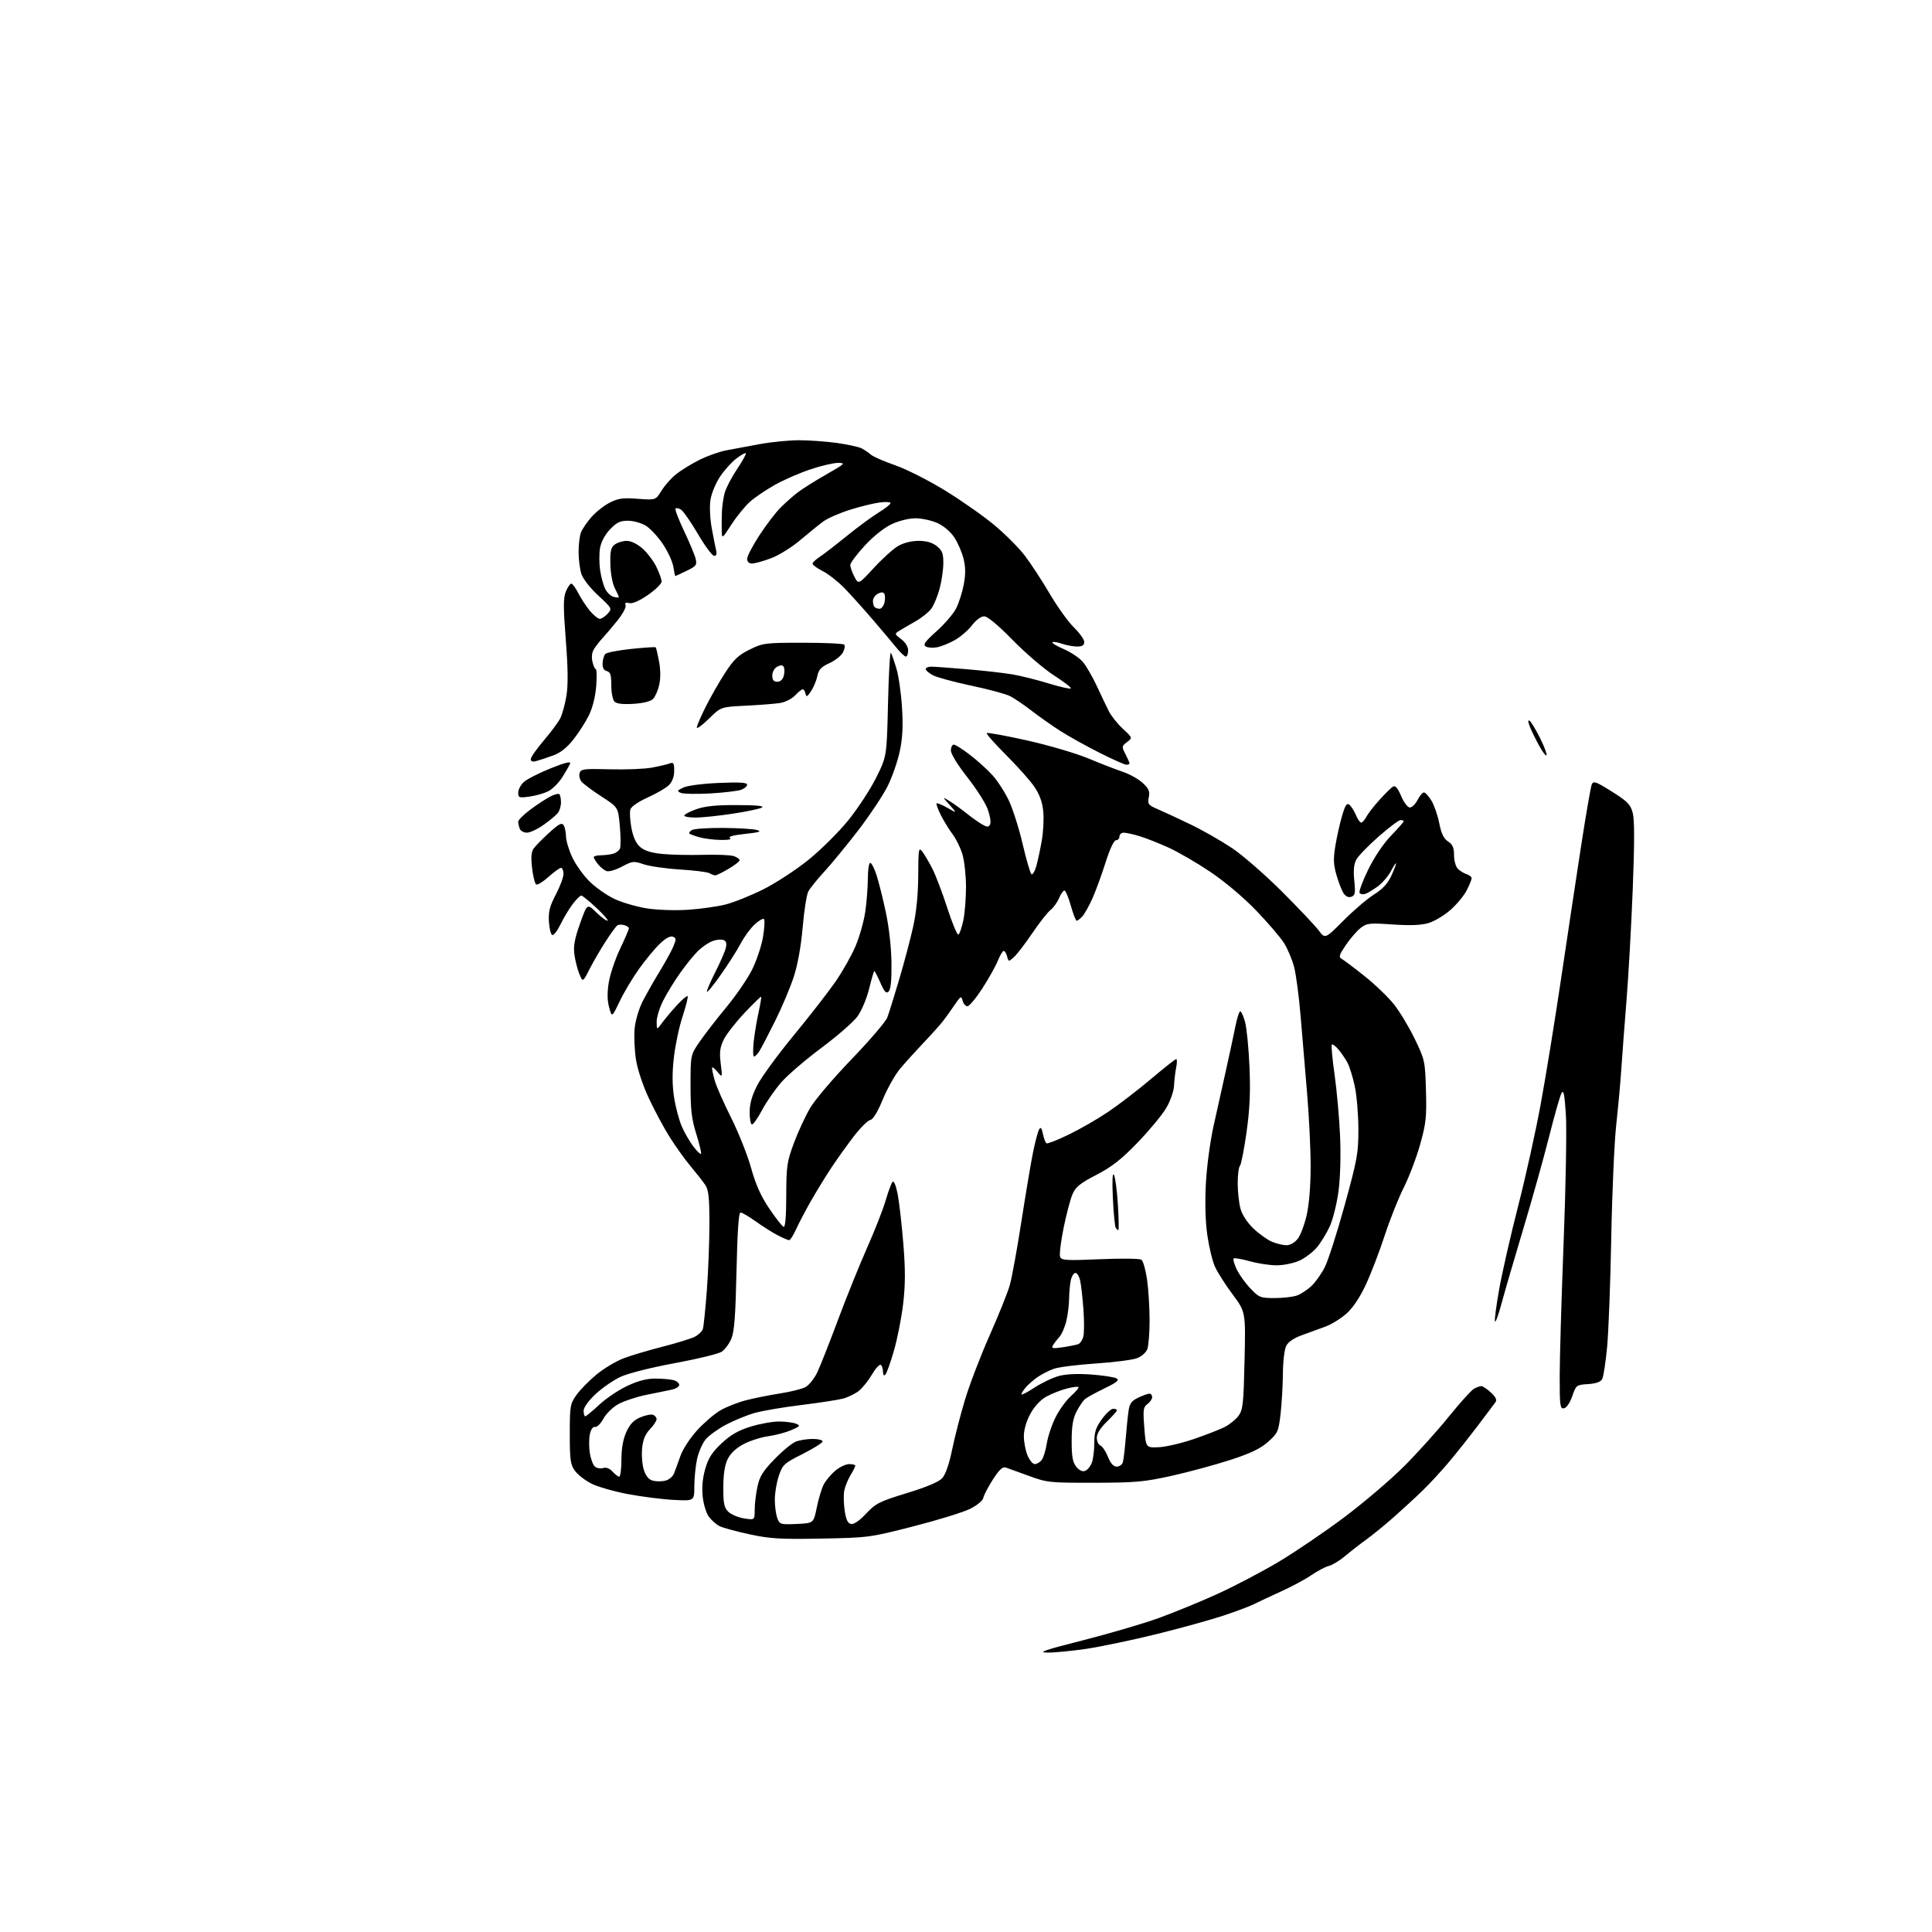 <?xml version="1.0" encoding="UTF-8" standalone="no"?>
<svg 
  version="1.1" 
  xmlns="http://www.w3.org/2000/svg" 
  xmlns:xlink="http://www.w3.org/1999/xlink" 
  xmlns:svg="http://www.w3.org/2000/svg"
  xmlns:rdf="http://www.w3.org/1999/02/22-rdf-syntax-ns#"
  xmlns:cc="http://creativecommons.org/ns#"
  xmlns:dc="http://purl.org/dc/elements/1.1/"
  viewBox="0 0 768 768"
  width="768"
  height="768"
>
<style>svg {background-color: white; }</style>"
<path stroke="none" fill="black" fill-rule="evenodd" d="M416.37,656.93C412.37,656.88 414.88,656.01 430.50,652.04C440.95,649.38 454.45,645.43 460.50,643.24C466.55,641.06 477.08,636.74 483.90,633.64C490.72,630.54 501.74,624.75 508.40,620.78C515.05,616.80 526.76,608.85 534.40,603.11C542.05,597.36 552.64,588.35 557.93,583.08C563.22,577.81 571.27,568.89 575.81,563.27C580.36,557.64 584.93,552.57 585.97,552.02C587.01,551.46 588.32,551.00 588.88,551.00C589.44,551.00 591.14,552.15 592.66,553.56C594.62,555.37 595.14,556.49 594.46,557.42C593.93,558.14 590.82,562.28 587.54,566.62C584.26,570.95 579.13,577.42 576.13,581.00C573.13,584.58 568.36,589.75 565.53,592.50C562.70,595.25 557.46,600.07 553.89,603.22C550.32,606.36 545.39,610.37 542.95,612.13C540.50,613.89 536.78,616.79 534.67,618.57C532.57,620.36 529.69,622.11 528.27,622.47C526.85,622.82 523.72,624.47 521.31,626.13C518.90,627.79 513.45,630.72 509.21,632.64C504.97,634.57 500.15,636.82 498.50,637.66C496.85,638.50 491.45,640.53 486.50,642.18C481.55,643.83 469.62,647.14 460.00,649.52C450.38,651.91 437.72,654.56 431.87,655.43C426.03,656.29 419.05,656.97 416.37,656.93zM326.50,611.61C310.19,611.92 306.16,611.68 298.00,609.92C292.78,608.80 287.42,607.34 286.09,606.69C284.77,606.03 282.83,604.35 281.79,602.94C280.74,601.53 279.64,597.91 279.33,594.87C278.95,591.21 279.30,587.49 280.36,583.83C281.60,579.57 283.09,577.26 286.86,573.73C290.49,570.34 293.48,568.62 298.48,567.08C302.18,565.94 307.30,565.03 309.86,565.07C312.41,565.11 315.40,565.51 316.50,565.97C318.27,566.70 318.04,566.99 314.50,568.52C312.30,569.46 308.17,570.55 305.32,570.94C302.47,571.33 298.08,572.74 295.57,574.07C292.61,575.64 290.38,577.74 289.27,580.00C288.11,582.37 287.54,585.99 287.53,591.22C287.50,597.63 287.84,599.28 289.50,600.93C290.60,602.02 293.41,603.21 295.75,603.58C300.00,604.26 300.00,604.26 300.00,600.18C300.00,597.93 300.49,593.80 301.09,591.00C301.98,586.85 303.27,584.79 307.94,579.98C311.10,576.73 314.91,573.60 316.41,573.03C317.91,572.47 320.90,572.00 323.07,572.00C325.23,572.00 327.00,572.44 327.00,572.99C327.00,573.53 323.45,575.76 319.11,577.95C311.69,581.68 311.12,582.19 309.61,586.63C308.72,589.23 308.00,593.50 308.00,596.11C308.00,598.73 308.45,602.04 308.99,603.48C309.94,605.98 310.26,606.08 316.70,605.80C323.42,605.50 323.42,605.50 324.68,599.26C325.37,595.83 326.61,591.73 327.43,590.13C328.25,588.54 330.33,586.06 332.04,584.62C333.75,583.18 336.24,582.00 337.58,582.00C338.91,582.00 340.00,582.28 340.00,582.63C340.00,582.98 339.15,584.67 338.11,586.38C337.07,588.10 335.95,590.85 335.62,592.50C335.29,594.15 335.36,597.74 335.77,600.49C336.32,604.12 337.01,605.57 338.31,605.82C339.42,606.04 341.69,604.47 344.30,601.68C348.12,597.60 349.58,596.87 360.50,593.53C368.33,591.13 373.22,589.07 374.56,587.59C375.85,586.18 377.30,582.01 378.45,576.42C379.45,571.51 381.76,562.55 383.57,556.50C385.39,550.45 389.80,538.92 393.37,530.89C396.94,522.85 400.55,513.85 401.40,510.89C402.24,507.92 404.33,496.50 406.03,485.50C407.74,474.50 409.82,462.12 410.66,458.00C411.50,453.88 412.57,449.82 413.05,449.00C413.70,447.86 414.07,448.29 414.58,450.77C414.95,452.57 415.59,454.24 415.99,454.49C416.39,454.74 420.37,453.18 424.83,451.02C429.29,448.86 436.39,444.78 440.60,441.93C444.81,439.09 452.45,433.22 457.58,428.88C462.70,424.55 467.20,421.00 467.56,421.00C467.93,421.00 467.93,422.46 467.57,424.25C467.20,426.04 466.81,429.30 466.70,431.50C466.59,433.81 465.27,437.59 463.59,440.45C461.99,443.17 456.90,449.33 452.27,454.13C445.77,460.87 442.04,463.80 435.84,467.02C429.21,470.47 427.55,471.83 426.28,474.85C425.43,476.86 423.85,482.89 422.77,488.26C421.68,493.62 421.07,498.73 421.40,499.61C421.94,501.02 423.83,501.13 437.26,500.56C445.64,500.20 453.05,500.28 453.72,500.75C454.40,501.21 455.40,504.72 455.96,508.54C456.51,512.37 456.97,519.63 456.98,524.68C456.99,529.74 456.58,534.97 456.07,536.31C455.53,537.73 453.75,539.26 451.82,539.95C449.99,540.61 442.65,541.54 435.50,542.02C428.35,542.49 420.93,543.43 419.00,544.10C417.07,544.76 414.15,546.24 412.50,547.38C410.85,548.52 408.73,550.37 407.78,551.48C406.84,552.59 406.05,553.84 406.03,554.26C406.01,554.68 408.36,553.47 411.25,551.58C414.14,549.69 418.52,547.61 421.00,546.95C423.85,546.20 428.57,546.00 433.87,546.40C438.47,546.74 442.95,547.43 443.82,547.92C445.07,548.62 444.05,549.48 439.10,551.87C435.63,553.55 432.13,555.48 431.32,556.15C430.51,556.82 428.99,559.07 427.93,561.14C426.50,563.93 426.00,566.99 426.00,572.85C426.00,579.07 426.40,581.27 427.84,583.06C429.03,584.52 430.28,585.11 431.36,584.69C432.28,584.34 433.47,582.89 434.02,581.46C434.56,580.04 435.00,576.49 435.00,573.58C435.00,569.30 435.57,567.52 438.01,564.15C439.66,561.87 441.68,560.00 442.51,560.00C443.33,560.00 444.00,560.28 444.00,560.62C444.00,560.96 442.20,562.98 440.00,565.12C437.41,567.63 436.00,569.89 436.00,571.53C436.00,572.92 436.64,574.31 437.42,574.61C438.20,574.91 439.55,576.92 440.41,579.08C441.49,581.75 442.60,583.00 443.92,583.00C444.99,583.00 446.09,582.21 446.36,581.25C446.63,580.29 447.13,576.12 447.47,572.00C447.81,567.88 448.32,562.85 448.62,560.83C449.04,557.89 449.82,556.84 452.48,555.58C454.31,554.71 456.30,554.00 456.90,554.00C457.51,554.00 458.00,554.62 458.00,555.38C458.00,556.14 457.16,557.37 456.13,558.13C454.46,559.34 454.32,560.41 454.88,567.50C455.50,575.50 455.50,575.50 460.52,575.30C463.27,575.19 469.46,573.77 474.27,572.14C479.07,570.50 484.66,568.34 486.69,567.33C488.71,566.32 491.25,564.29 492.33,562.81C494.08,560.42 494.34,558.01 494.73,540.81C495.17,521.50 495.17,521.50 489.95,514.50C487.08,510.65 483.93,505.70 482.95,503.50C481.96,501.30 480.61,495.70 479.94,491.06C479.16,485.72 478.95,478.19 479.35,470.56C479.70,463.77 481.05,453.69 482.43,447.50C483.78,441.45 485.99,431.55 487.33,425.50C488.68,419.45 490.35,411.69 491.03,408.25C491.71,404.81 492.61,402.00 493.02,402.00C493.42,402.00 494.29,403.91 494.93,406.25C495.58,408.59 496.37,416.60 496.69,424.06C497.12,434.17 496.82,440.78 495.52,450.06C494.56,456.90 493.38,462.93 492.89,463.45C492.40,463.97 492.00,467.12 492.01,470.45C492.01,473.78 492.51,478.30 493.12,480.50C493.79,482.93 495.82,486.02 498.28,488.37C500.51,490.50 503.83,492.86 505.64,493.62C507.45,494.38 510.04,495.00 511.40,495.00C512.84,495.00 514.68,493.95 515.86,492.45C516.96,491.05 518.57,486.80 519.43,483.01C520.40,478.72 521.00,471.36 521.00,463.60C521.00,456.72 520.36,443.54 519.57,434.30C518.78,425.06 517.62,411.27 516.99,403.65C516.35,396.03 515.20,387.37 514.43,384.40C513.66,381.43 511.85,377.14 510.41,374.86C508.98,372.59 503.97,366.75 499.30,361.90C494.28,356.70 486.83,350.42 481.12,346.58C475.79,343.00 468.30,338.65 464.47,336.91C460.64,335.18 455.48,333.14 453.00,332.39C450.53,331.64 447.71,331.02 446.75,331.01C445.79,331.00 445.00,331.68 445.00,332.50C445.00,333.32 444.39,334.00 443.65,334.00C442.82,334.00 441.20,337.43 439.51,342.75C437.99,347.56 435.65,353.96 434.33,356.97C433.00,359.97 431.19,363.23 430.30,364.22C429.42,365.20 428.38,366.00 428.01,366.00C427.63,366.00 426.58,363.30 425.66,360.00C424.74,356.70 423.60,354.00 423.12,354.00C422.64,354.00 421.68,355.37 420.99,357.03C420.29,358.70 418.75,360.84 417.56,361.78C416.36,362.73 413.11,366.88 410.32,371.00C407.53,375.12 404.27,379.37 403.08,380.44C400.93,382.38 400.91,382.37 400.34,380.19C400.02,378.99 399.42,378.00 398.99,378.00C398.57,378.00 397.52,379.75 396.66,381.89C395.81,384.02 393.04,388.97 390.51,392.89C387.97,396.80 385.30,400.00 384.57,400.00C383.83,400.00 382.97,399.01 382.66,397.80C382.13,395.77 381.88,395.90 379.41,399.55C377.94,401.72 375.86,404.62 374.79,406.00C373.72,407.38 370.28,411.20 367.14,414.50C364.01,417.80 359.81,422.45 357.81,424.83C355.81,427.20 352.72,432.69 350.93,437.03C348.85,442.07 347.05,445.01 345.95,445.20C344.99,445.37 342.12,448.20 339.57,451.50C337.01,454.80 332.98,460.43 330.60,464.00C328.23,467.57 324.50,473.65 322.31,477.50C320.12,481.35 317.47,486.41 316.42,488.74C315.36,491.07 314.14,492.98 313.71,492.99C313.28,492.99 311.25,492.14 309.21,491.08C307.17,490.03 303.25,487.55 300.50,485.58C297.75,483.61 295.01,482.00 294.39,482.00C293.63,482.00 293.13,489.17 292.77,505.25C292.38,523.09 291.91,529.35 290.72,532.17C289.86,534.19 288.12,536.53 286.83,537.36C285.55,538.19 277.17,540.23 268.21,541.88C258.87,543.60 249.71,545.91 246.71,547.30C243.85,548.63 239.36,551.72 236.75,554.18C233.90,556.85 232.00,559.51 232.00,560.82C232.00,562.02 232.29,563.00 232.65,563.00C233.00,563.00 235.48,560.95 238.15,558.46C240.82,555.96 245.82,552.58 249.26,550.96C253.60,548.90 257.02,548.01 260.50,548.01C263.25,548.02 266.51,548.30 267.75,548.63C268.99,548.96 270.00,549.82 270.00,550.54C270.00,551.25 268.54,552.12 266.75,552.47C264.96,552.81 260.35,553.76 256.50,554.57C252.65,555.38 247.75,557.05 245.60,558.27C243.46,559.50 240.86,562.08 239.83,564.00C238.80,565.92 237.33,567.38 236.56,567.23C235.71,567.06 234.90,568.17 234.49,570.07C234.11,571.78 234.09,575.13 234.45,577.51C234.81,579.89 235.73,582.36 236.50,583.00C237.27,583.64 238.75,583.90 239.78,583.57C240.97,583.19 242.33,583.71 243.49,584.99C244.49,586.09 245.69,587.00 246.15,587.00C246.62,587.00 247.01,583.96 247.02,580.25C247.04,575.74 247.69,572.08 248.99,569.21C250.42,566.07 251.91,564.52 254.58,563.40C256.59,562.56 258.86,562.11 259.62,562.41C260.38,562.70 261.00,563.49 261.00,564.16C261.00,564.84 259.81,566.63 258.36,568.15C256.46,570.13 255.58,572.29 255.24,575.84C254.98,578.55 255.31,582.39 255.96,584.38C256.78,586.85 257.92,588.19 259.58,588.61C260.91,588.94 263.14,588.93 264.53,588.58C265.93,588.23 267.46,586.94 267.94,585.72C268.42,584.50 269.57,581.35 270.49,578.73C271.43,576.07 274.36,571.58 277.12,568.56C279.84,565.59 283.97,562.03 286.32,560.66C288.66,559.29 293.26,557.47 296.54,556.63C299.82,555.78 305.88,554.57 310.00,553.93C314.12,553.30 318.68,552.17 320.12,551.43C321.57,550.69 323.71,548.01 324.92,545.46C326.11,542.91 329.80,533.55 333.12,524.66C336.43,515.77 341.64,502.88 344.69,496.00C347.75,489.12 351.08,480.61 352.10,477.07C353.13,473.53 354.36,470.24 354.84,469.76C355.34,469.26 356.19,471.36 356.84,474.69C357.45,477.89 358.46,486.70 359.08,494.29C359.93,504.68 359.91,510.56 359.03,518.18C358.38,523.74 356.73,532.16 355.36,536.89C354.00,541.63 352.45,545.93 351.94,546.45C351.35,547.05 351.00,546.60 351.00,545.26C351.00,544.08 350.59,542.87 350.10,542.56C349.60,542.25 348.02,543.99 346.60,546.43C345.17,548.86 342.82,551.79 341.37,552.92C339.92,554.06 337.11,555.43 335.12,555.96C333.13,556.49 325.65,557.64 318.50,558.52C311.35,559.39 303.02,560.81 300.00,561.67C296.98,562.52 291.89,564.60 288.70,566.28C285.51,567.96 281.84,570.60 280.54,572.14C279.24,573.68 277.69,577.23 277.09,580.02C276.49,582.81 276.00,587.70 276.00,590.88C276.00,596.67 276.00,596.67 267.75,596.23C263.21,596.00 255.03,594.95 249.57,593.92C244.11,592.89 237.61,591.02 235.12,589.77C232.64,588.52 229.68,586.23 228.55,584.68C226.76,582.21 226.50,580.37 226.50,570.05C226.50,558.86 226.64,558.06 229.18,554.48C230.66,552.41 234.26,548.74 237.18,546.34C240.11,543.94 244.96,541.05 247.96,539.92C250.96,538.79 257.94,536.72 263.46,535.31C268.98,533.90 274.71,532.13 276.18,531.38C277.65,530.63 279.11,529.23 279.41,528.26C279.71,527.29 280.41,520.42 280.98,513.00C281.54,505.57 282.00,493.64 282.00,486.47C282.00,475.89 281.68,472.98 280.31,470.97C279.38,469.61 276.75,466.25 274.45,463.50C272.15,460.75 268.42,455.53 266.14,451.90C263.87,448.27 260.18,441.38 257.93,436.59C255.55,431.52 253.42,425.09 252.81,421.20C252.24,417.52 251.99,412.00 252.27,408.94C252.56,405.79 253.93,401.10 255.43,398.13C256.90,395.25 259.94,389.87 262.20,386.19C264.45,382.51 266.92,378.03 267.67,376.23C268.88,373.34 268.86,372.88 267.46,372.35C266.45,371.96 264.58,372.97 262.34,375.12C260.39,376.98 256.71,381.41 254.15,384.97C251.59,388.53 248.09,394.38 246.37,397.97C243.24,404.50 243.24,404.50 242.14,400.46C241.38,397.69 241.34,394.56 242.00,390.52C242.52,387.28 244.54,381.29 246.48,377.21C248.42,373.13 250.00,369.44 250.00,369.01C250.00,368.58 249.15,368.01 248.11,367.74C247.07,367.47 245.83,367.53 245.36,367.87C244.88,368.22 242.85,371.01 240.85,374.08C238.85,377.15 235.96,382.10 234.44,385.08C231.68,390.50 231.68,390.50 230.31,387.19C229.56,385.37 228.67,381.91 228.34,379.49C227.88,376.12 228.40,373.26 230.57,367.14C233.41,359.17 233.41,359.17 236.92,362.58C238.86,364.46 240.90,366.00 241.47,366.00C242.03,366.00 240.11,363.75 237.20,361.00C234.28,358.25 231.52,356.00 231.07,356.00C230.61,356.00 229.08,357.51 227.67,359.36C226.26,361.21 224.09,364.82 222.85,367.38C221.60,369.94 220.12,371.87 219.54,371.69C218.97,371.50 218.37,369.10 218.20,366.36C217.97,362.38 218.52,360.22 220.95,355.59C222.63,352.40 224.00,348.72 224.00,347.40C224.00,346.08 223.55,345.00 223.00,345.00C222.45,345.00 220.22,346.61 218.04,348.58C215.86,350.55 213.65,351.90 213.14,351.58C212.62,351.26 211.89,348.33 211.51,345.05C211.01,340.74 211.18,338.60 212.16,337.26C212.90,336.24 215.67,333.43 218.32,331.01C222.21,327.47 223.32,326.89 224.06,328.06C224.56,328.85 224.98,330.85 224.99,332.50C225.01,334.15 226.11,337.85 227.45,340.71C228.78,343.58 231.84,347.90 234.25,350.30C236.66,352.71 241.13,355.86 244.19,357.31C247.25,358.76 253.08,360.46 257.13,361.10C261.33,361.75 268.37,361.99 273.50,361.65C278.45,361.32 285.20,360.37 288.50,359.53C291.80,358.69 298.55,355.97 303.50,353.49C308.45,351.00 316.53,345.72 321.45,341.74C326.37,337.76 333.49,330.68 337.27,326.00C341.04,321.32 346.02,313.71 348.32,309.08C352.50,300.66 352.50,300.66 353.00,279.58C353.27,267.99 353.79,258.95 354.14,259.50C354.50,260.05 355.50,262.91 356.37,265.85C357.24,268.79 358.23,275.76 358.57,281.35C359.03,288.73 358.78,293.47 357.66,298.71C356.82,302.68 354.65,308.88 352.86,312.49C351.06,316.10 345.89,323.88 341.38,329.78C336.86,335.67 330.77,343.11 327.83,346.30C324.90,349.50 321.96,353.13 321.31,354.39C320.65,355.64 319.64,362.06 319.07,368.66C318.41,376.24 317.11,383.49 315.52,388.33C314.15,392.54 310.84,400.39 308.17,405.76C305.50,411.13 302.68,416.53 301.92,417.76C301.15,418.99 300.17,420.00 299.75,420.00C299.33,420.00 299.26,417.41 299.59,414.25C299.93,411.09 300.80,405.80 301.53,402.51C302.25,399.21 302.72,396.39 302.57,396.23C302.41,396.08 299.39,399.02 295.85,402.77C292.32,406.52 288.61,411.31 287.61,413.41C286.18,416.41 285.95,418.43 286.50,422.85C287.20,428.47 287.20,428.47 285.13,425.99C284.00,424.62 283.05,423.95 283.04,424.50C283.02,425.05 283.50,427.30 284.11,429.50C284.71,431.70 287.63,438.34 290.60,444.25C293.57,450.17 297.15,459.17 298.56,464.25C300.41,470.91 302.44,475.44 305.81,480.45C308.39,484.27 310.96,487.53 311.52,487.70C312.17,487.90 312.54,483.42 312.55,475.26C312.57,463.53 312.82,461.84 315.61,454.33C317.28,449.84 320.19,443.56 322.08,440.37C323.96,437.18 331.37,428.47 338.54,421.03C345.70,413.59 352.08,406.15 352.70,404.50C353.33,402.85 355.46,396.05 357.43,389.39C359.41,382.72 361.91,373.27 362.99,368.39C364.28,362.54 364.97,355.57 365.01,348.00C365.06,337.42 365.19,336.66 366.61,338.50C367.46,339.60 369.26,342.64 370.60,345.26C371.94,347.88 374.64,354.97 376.60,361.02C378.55,367.08 380.53,371.79 380.99,371.50C381.46,371.22 382.32,368.71 382.92,365.94C383.51,363.17 384.00,357.17 384.00,352.61C384.00,348.05 383.36,342.20 382.58,339.61C381.81,337.03 380.07,333.47 378.73,331.70C377.39,329.94 375.29,326.54 374.07,324.15C372.86,321.76 372.06,319.61 372.30,319.36C372.55,319.12 374.49,319.92 376.62,321.13C380.50,323.35 380.50,323.35 377.50,319.98C374.50,316.62 374.50,316.62 377.50,318.47C379.15,319.49 382.30,321.77 384.50,323.53C386.70,325.29 389.52,327.26 390.76,327.91C392.63,328.88 393.14,328.81 393.64,327.51C393.97,326.64 393.47,323.90 392.53,321.43C391.58,318.95 387.93,313.27 384.40,308.80C380.68,304.07 378.00,299.70 378.00,298.34C378.00,297.05 378.52,296.00 379.16,296.00C379.79,296.00 382.71,297.85 385.64,300.11C388.56,302.36 392.58,306.01 394.57,308.21C396.56,310.41 399.48,314.94 401.06,318.29C402.64,321.63 405.12,329.46 406.56,335.68C408.01,341.91 409.58,347.24 410.04,347.53C410.51,347.82 411.37,346.35 411.95,344.28C412.53,342.20 413.51,337.63 414.13,334.12C414.75,330.60 415.00,325.34 414.70,322.41C414.32,318.73 413.20,315.70 411.09,312.63C409.40,310.18 404.35,304.52 399.87,300.06C395.39,295.59 391.97,291.70 392.26,291.41C392.55,291.12 399.77,292.44 408.30,294.34C416.82,296.25 427.78,299.47 432.65,301.50C437.52,303.53 443.70,305.93 446.40,306.83C449.09,307.74 452.64,309.73 454.27,311.25C456.68,313.51 457.13,314.58 456.66,316.96C456.12,319.64 456.42,320.04 460.28,321.69C462.59,322.69 468.42,325.39 473.23,327.71C478.04,330.02 485.46,334.26 489.74,337.12C494.01,339.98 502.94,347.76 509.59,354.41C516.25,361.06 522.83,368.02 524.22,369.88C526.76,373.27 526.76,373.27 534.13,365.87C538.18,361.80 543.63,357.16 546.23,355.55C549.48,353.54 551.59,351.29 552.98,348.33C554.09,345.96 554.98,343.68 554.96,343.26C554.93,342.84 554.03,344.16 552.96,346.20C551.89,348.23 549.54,350.98 547.75,352.30C545.96,353.62 543.73,354.98 542.78,355.31C541.84,355.64 540.79,355.47 540.46,354.93C540.12,354.39 541.65,350.25 543.86,345.73C546.27,340.78 549.88,335.40 552.93,332.23C555.72,329.33 558.00,326.74 558.00,326.48C558.00,326.21 557.43,326.00 556.73,326.00C556.03,326.00 552.10,328.96 547.98,332.58C543.87,336.19 539.88,340.32 539.13,341.75C538.18,343.54 537.94,346.13 538.35,350.08C538.85,354.89 538.68,355.91 537.25,356.46C536.19,356.86 535.06,356.43 534.23,355.30C533.51,354.31 532.20,351.06 531.34,348.08C530.04,343.63 529.96,341.50 530.85,336.08C531.46,332.46 532.66,327.10 533.53,324.18C534.80,319.94 535.39,319.08 536.45,319.96C537.19,320.57 538.34,322.40 539.01,324.03C539.69,325.66 540.62,327.00 541.09,327.00C541.55,327.00 542.46,325.99 543.11,324.75C543.75,323.51 546.11,320.48 548.34,318.00C550.57,315.52 552.98,313.14 553.71,312.69C554.65,312.12 555.58,313.19 556.98,316.44C558.06,318.98 559.60,321.00 560.44,321.00C561.27,321.00 562.65,319.65 563.50,318.00C564.35,316.35 565.50,315.00 566.04,315.00C566.58,315.00 567.92,316.46 569.01,318.25C570.10,320.04 571.50,324.07 572.12,327.22C572.94,331.36 573.90,333.36 575.62,334.49C577.45,335.69 578.00,336.94 578.00,339.95C578.00,342.10 578.68,344.53 579.51,345.36C580.33,346.19 581.91,347.15 583.01,347.50C584.10,347.85 585.00,348.57 585.00,349.11C585.00,349.64 584.12,351.81 583.04,353.92C581.96,356.03 579.07,359.53 576.60,361.70C574.14,363.87 570.22,366.22 567.91,366.91C564.97,367.79 560.65,367.97 553.60,367.49C544.23,366.85 543.30,366.96 540.80,368.94C539.31,370.11 536.69,373.16 534.97,375.70C532.27,379.70 532.06,380.45 533.41,381.21C534.27,381.69 538.34,384.76 542.45,388.03C546.56,391.29 551.81,396.34 554.11,399.23C556.41,402.13 560.14,408.32 562.40,413.00C566.39,421.28 566.51,421.81 566.84,433.50C567.14,444.10 566.87,446.61 564.51,455.00C563.04,460.23 560.11,467.92 558.01,472.10C555.90,476.27 552.50,484.82 550.45,491.10C548.40,497.37 545.06,506.10 543.02,510.50C540.64,515.65 537.89,519.79 535.31,522.11C533.11,524.09 529.33,526.45 526.90,527.34C524.48,528.23 520.26,529.77 517.52,530.76C514.33,531.90 512.08,533.44 511.28,535.02C510.59,536.39 510.00,541.30 509.97,546.00C509.94,550.67 509.52,557.88 509.05,562.00C508.23,569.08 507.95,569.70 504.08,573.15C501.02,575.87 497.20,577.70 489.08,580.34C483.09,582.29 472.63,585.12 465.84,586.64C454.87,589.08 451.45,589.39 435.00,589.42C417.24,589.45 416.20,589.34 409.00,586.69C404.88,585.17 400.74,583.67 399.80,583.36C398.56,582.95 397.19,584.22 394.67,588.16C392.78,591.12 391.07,594.39 390.87,595.45C390.66,596.54 388.42,598.39 385.61,599.80C382.92,601.14 372.79,604.26 363.11,606.74C345.77,611.18 345.21,611.26 326.50,611.61zM411.33,582.00C412.11,582.00 413.33,581.31 414.03,580.46C414.74,579.61 415.68,576.61 416.12,573.79C416.57,570.97 418.16,566.23 419.67,563.26C421.17,560.29 423.93,556.51 425.80,554.87C427.68,553.22 428.98,551.65 428.71,551.37C428.43,551.10 426.24,551.39 423.85,552.03C421.46,552.66 417.85,554.11 415.83,555.23C413.58,556.49 411.18,559.10 409.58,562.02C407.98,564.96 407.00,568.35 407.00,570.92C407.00,573.20 407.65,576.62 408.45,578.53C409.25,580.44 410.54,582.00 411.33,582.00zM621.72,559.82C620.16,560.11 620.00,558.91 620.00,547.26C620.00,540.18 620.70,516.18 621.56,493.94C622.43,471.70 622.83,448.81 622.46,443.07C621.93,434.97 621.55,433.06 620.73,434.52C620.15,435.56 617.93,443.32 615.81,451.76C613.68,460.21 609.08,476.65 605.58,488.31C602.08,499.96 598.19,513.32 596.93,517.98C595.68,522.65 594.48,525.94 594.27,525.30C594.05,524.65 594.82,518.81 595.98,512.31C597.14,505.82 600.51,491.05 603.47,479.50C606.43,467.95 610.47,449.73 612.44,439.00C614.42,428.27 618.04,406.00 620.49,389.50C622.94,373.00 626.53,349.15 628.48,336.50C630.43,323.85 632.35,312.74 632.76,311.80C633.40,310.33 634.43,310.69 640.74,314.66C646.95,318.56 648.13,319.76 649.03,323.11C649.76,325.83 649.76,335.00 649.04,353.44C648.47,367.98 647.35,387.89 646.56,397.69C645.77,407.48 644.84,419.77 644.50,425.00C644.15,430.23 643.25,440.12 642.49,447.00C641.73,453.88 640.83,474.12 640.50,492.00C640.17,509.88 639.42,529.45 638.85,535.50C638.28,541.54 637.40,547.26 636.90,548.19C636.28,549.34 634.46,549.99 631.27,550.20C626.66,550.49 626.52,550.60 625.00,554.99C624.09,557.62 622.73,559.62 621.72,559.82zM422.49,535.55C425.11,535.16 427.88,534.60 428.64,534.31C429.40,534.02 430.30,532.65 430.65,531.26C431.00,529.88 431.01,525.09 430.69,520.63C430.36,516.16 429.79,511.04 429.42,509.25C429.05,507.46 428.19,506.00 427.50,506.00C426.81,506.00 425.97,507.41 425.62,509.12C425.28,510.84 424.99,514.11 424.98,516.38C424.96,518.64 424.48,522.52 423.91,525.00C423.34,527.48 422.07,530.40 421.09,531.50C420.10,532.60 418.94,534.12 418.51,534.88C417.86,536.02 418.57,536.14 422.49,535.55zM506.78,516.00C510.13,516.00 514.14,515.52 515.68,514.94C517.23,514.35 519.78,512.66 521.34,511.19C522.91,509.71 525.28,506.36 526.61,503.75C527.95,501.13 531.50,490.05 534.52,479.11C539.54,460.88 540.00,458.37 539.98,448.86C539.97,443.16 539.33,435.50 538.55,431.84C537.78,428.17 536.44,423.90 535.59,422.34C534.74,420.78 533.12,418.42 532.00,417.11C530.87,415.79 529.71,414.96 529.42,415.25C529.13,415.54 529.62,420.89 530.51,427.14C531.40,433.39 532.38,444.35 532.70,451.50C533.04,459.32 532.79,468.08 532.08,473.50C531.42,478.45 529.86,484.75 528.60,487.50C527.35,490.25 525.03,494.03 523.45,495.89C521.87,497.76 518.76,500.11 516.54,501.12C514.32,502.13 510.28,502.97 507.57,502.98C504.85,502.99 500.00,502.26 496.79,501.36C493.57,500.46 490.69,499.97 490.39,500.28C490.08,500.59 490.63,502.52 491.60,504.57C492.58,506.63 495.02,510.04 497.03,512.15C500.49,515.79 501.02,516.00 506.78,516.00zM444.56,489.00C444.32,489.00 443.84,488.55 443.50,488.01C443.17,487.46 442.66,482.17 442.38,476.26C442.06,469.43 442.21,466.05 442.80,467.00C443.31,467.82 444.02,473.11 444.37,478.75C444.72,484.39 444.81,489.00 444.56,489.00zM278.66,458.67C278.91,458.42 278.08,454.90 276.81,450.86C274.93,444.87 274.50,441.25 274.50,431.41C274.50,419.33 274.50,419.33 278.25,413.91C280.31,410.94 285.04,404.84 288.75,400.37C292.46,395.89 296.99,389.31 298.82,385.73C300.65,382.16 302.65,376.27 303.27,372.65C303.89,369.03 304.08,365.74 303.69,365.35C303.30,364.96 301.59,365.96 299.90,367.57C298.20,369.18 295.76,372.52 294.47,375.00C293.19,377.48 289.63,383.07 286.57,387.43C283.51,391.79 281.00,394.83 281.00,394.18C281.00,393.53 282.54,389.96 284.43,386.25C286.31,382.54 288.15,378.32 288.50,376.89C288.97,375.00 288.71,374.10 287.57,373.66C286.70,373.33 284.75,373.52 283.24,374.09C281.73,374.66 279.23,376.34 277.67,377.81C276.11,379.29 272.91,383.20 270.56,386.50C268.20,389.80 265.09,394.85 263.64,397.72C262.19,400.59 261.01,404.41 261.03,406.22C261.06,409.50 261.06,409.50 263.27,406.50C264.48,404.85 267.13,401.70 269.16,399.51C271.19,397.31 273.06,395.73 273.33,396.01C273.60,396.28 272.71,399.88 271.35,404.00C269.99,408.12 268.43,415.47 267.88,420.33C267.17,426.52 267.20,431.29 267.97,436.28C268.58,440.19 269.97,445.41 271.07,447.89C272.16,450.36 274.22,453.91 275.63,455.76C277.05,457.61 278.41,458.92 278.66,458.67zM298.94,447.00C298.42,447.00 298.00,444.82 298.00,442.16C298.00,438.75 298.89,435.58 301.02,431.41C302.68,428.16 309.20,419.23 315.52,411.57C321.83,403.91 329.32,394.28 332.15,390.18C334.99,386.08 338.58,379.69 340.14,375.99C341.70,372.28 343.42,366.15 343.97,362.37C344.51,358.59 344.97,352.69 344.98,349.25C344.99,345.81 345.41,343.00 345.92,343.00C346.43,343.00 347.54,345.14 348.40,347.75C349.26,350.36 350.93,357.00 352.10,362.50C353.39,368.52 354.29,376.56 354.37,382.69C354.46,389.57 354.10,393.29 353.27,394.12C352.30,395.10 351.61,394.38 349.98,390.68C348.84,388.10 347.75,386.00 347.56,386.00C347.37,386.00 346.44,389.15 345.50,393.00C344.54,396.92 342.50,401.77 340.87,404.02C339.27,406.23 332.82,411.86 326.55,416.52C320.28,421.19 313.11,427.34 310.62,430.19C308.12,433.04 304.68,437.99 302.98,441.19C301.28,444.38 299.46,447.00 298.94,447.00zM284.32,347.97C283.87,347.95 282.82,347.56 282.00,347.10C281.18,346.64 275.89,345.98 270.25,345.63C264.61,345.28 258.13,344.34 255.84,343.56C251.92,342.21 251.42,342.26 247.23,344.49C244.79,345.79 242.05,346.60 241.14,346.28C240.24,345.97 238.72,344.76 237.77,343.61C236.82,342.45 236.03,341.16 236.02,340.75C236.01,340.34 237.24,339.99 238.75,339.99C240.26,339.98 242.48,339.71 243.68,339.39C244.88,339.07 246.13,338.10 246.46,337.25C246.79,336.39 246.75,332.37 246.39,328.30C245.72,320.91 245.72,320.91 239.11,316.63C235.47,314.27 231.90,311.61 231.17,310.72C230.43,309.83 230.09,308.29 230.40,307.30C230.91,305.68 232.12,305.53 242.44,305.81C248.74,305.98 256.29,305.68 259.20,305.13C262.12,304.59 265.29,303.84 266.25,303.47C267.72,302.90 268.00,303.37 268.00,306.39C268.00,308.71 267.26,310.74 265.92,312.08C264.78,313.22 261.00,315.43 257.52,316.99C253.85,318.64 250.93,320.63 250.59,321.73C250.25,322.78 250.43,326.08 250.99,329.07C251.67,332.73 252.79,335.21 254.45,336.67C256.17,338.17 258.83,339.02 263.21,339.46C266.67,339.80 274.00,339.96 279.50,339.81C285.00,339.65 290.51,339.89 291.75,340.33C292.99,340.77 294.00,341.51 294.00,341.97C294.00,342.43 292.01,343.98 289.57,345.40C287.14,346.83 284.77,347.99 284.32,347.97zM286.50,333.89C283.75,333.85 279.93,333.37 278.00,332.82C276.07,332.27 274.29,331.61 274.03,331.36C273.77,331.10 274.22,330.47 275.03,329.96C275.84,329.45 281.45,329.07 287.50,329.11C293.55,329.16 299.62,329.54 301.00,329.96C302.92,330.54 301.79,330.89 296.16,331.49C291.52,331.99 289.32,332.59 290.16,333.12C290.99,333.65 289.59,333.94 286.50,333.89zM209.46,331.00C208.22,331.00 206.94,330.29 206.61,329.42C206.27,328.55 206.00,327.29 206.00,326.63C206.00,325.97 208.16,323.81 210.80,321.84C213.45,319.87 216.99,317.54 218.68,316.67C220.37,315.79 222.03,315.36 222.37,315.71C222.72,316.05 223.00,317.52 223.00,318.98C223.00,320.43 222.44,322.33 221.75,323.19C221.06,324.06 218.52,326.17 216.10,327.88C213.68,329.60 210.69,331.00 209.46,331.00zM276.51,325.00C274.03,325.00 272.00,324.64 272.00,324.20C272.00,323.76 274.14,322.63 276.75,321.69C280.21,320.45 284.62,320.00 293.00,320.03C300.75,320.05 303.97,320.37 302.87,321.01C301.98,321.53 296.69,322.64 291.13,323.48C285.57,324.32 278.99,325.00 276.51,325.00zM210.52,316.65C206.34,317.23 206.00,317.11 206.00,315.06C206.00,313.84 207.03,311.94 208.28,310.82C209.53,309.70 214.30,307.28 218.87,305.44C224.39,303.21 227.00,302.55 226.65,303.46C226.36,304.23 224.97,306.67 223.57,308.90C222.16,311.12 219.67,313.64 218.02,314.49C216.38,315.34 213.00,316.31 210.52,316.65zM282.43,315.40C276.97,315.71 271.67,315.62 270.66,315.19C269.01,314.49 269.12,314.26 271.66,313.06C273.27,312.29 279.37,311.50 285.75,311.23C293.84,310.88 297.00,311.07 297.00,311.90C297.00,312.53 295.96,313.45 294.68,313.93C293.40,314.42 287.89,315.08 282.43,315.40zM447.75,303.99C447.06,303.99 442.23,301.83 437.00,299.20C431.77,296.56 424.80,292.68 421.50,290.57C418.20,288.45 413.02,284.81 410.00,282.47C406.98,280.13 403.13,277.53 401.45,276.69C399.78,275.85 392.88,273.99 386.13,272.57C379.38,271.14 372.54,269.29 370.93,268.46C369.32,267.63 368.00,266.51 368.00,265.97C368.00,265.44 369.01,265.00 370.25,265.01C371.49,265.02 377.90,265.48 384.50,266.04C391.10,266.61 399.20,267.52 402.50,268.09C405.80,268.65 412.24,270.26 416.81,271.66C421.38,273.07 425.36,273.97 425.66,273.67C425.97,273.37 422.98,271.05 419.03,268.52C415.07,265.98 407.68,259.66 402.58,254.46C396.68,248.42 392.56,245.00 391.21,245.00C389.97,245.00 387.99,246.46 386.39,248.55C384.91,250.50 381.84,253.15 379.59,254.43C377.34,255.71 374.13,257.01 372.45,257.31C370.78,257.62 368.75,257.47 367.96,256.97C366.82,256.27 367.75,254.97 372.29,250.93C375.47,248.09 378.98,244.01 380.08,241.84C381.18,239.68 382.55,235.39 383.12,232.30C383.87,228.28 383.84,225.39 383.02,222.09C382.40,219.57 380.75,215.78 379.38,213.67C377.88,211.38 375.18,209.08 372.68,207.94C370.38,206.90 366.48,206.04 364.00,206.03C361.36,206.02 357.43,206.98 354.50,208.35C351.47,209.76 347.23,213.13 343.75,216.90C340.59,220.32 338.00,223.79 338.00,224.61C338.00,225.43 338.73,227.51 339.63,229.24C341.25,232.39 341.25,232.39 347.38,225.74C350.74,222.09 355.07,218.18 357.00,217.05C359.15,215.80 362.28,215.01 365.12,215.00C368.27,215.00 370.56,215.65 372.37,217.07C374.55,218.79 375.00,219.95 374.99,223.82C374.98,226.40 374.32,230.96 373.52,233.97C372.72,236.97 371.23,240.57 370.20,241.97C369.18,243.36 366.34,245.62 363.91,247.00C361.47,248.38 358.58,250.06 357.49,250.75C355.55,251.96 355.57,252.05 358.25,254.08C359.92,255.35 361.00,257.12 361.00,258.58C361.00,259.91 360.59,261.00 360.10,261.00C359.60,261.00 357.92,259.42 356.35,257.48C354.78,255.54 350.52,250.48 346.87,246.23C343.22,241.98 338.19,236.39 335.69,233.81C333.19,231.23 329.31,228.18 327.07,227.04C324.83,225.89 323.00,224.57 323.00,224.09C323.00,223.62 324.24,222.42 325.75,221.44C327.26,220.45 332.06,216.75 336.42,213.21C340.78,209.67 346.51,205.44 349.17,203.80C351.83,202.17 354.00,200.46 354.00,200.01C354.00,199.56 352.09,199.43 349.75,199.73C347.41,200.02 342.12,201.32 338.00,202.60C333.88,203.89 329.09,205.97 327.37,207.22C325.64,208.47 321.51,211.82 318.18,214.65C314.82,217.51 309.63,220.74 306.53,221.90C303.44,223.06 300.04,224.00 298.96,224.00C297.71,224.00 297.00,223.32 297.00,222.13C297.00,221.10 299.20,216.89 301.88,212.78C304.56,208.67 308.35,203.71 310.31,201.76C312.26,199.81 315.35,197.07 317.18,195.68C319.00,194.29 324.10,191.09 328.50,188.58C335.93,184.34 336.26,184.01 333.18,184.01C331.35,184.00 326.40,185.15 322.18,186.57C317.95,187.98 311.66,190.71 308.19,192.65C304.72,194.58 300.26,197.59 298.27,199.33C296.27,201.07 292.93,205.16 290.82,208.41C287.00,214.31 287.00,214.31 286.90,210.91C286.85,209.03 286.88,205.70 286.97,203.50C287.05,201.30 287.54,197.93 288.05,196.00C288.56,194.07 290.76,189.82 292.95,186.55C295.14,183.27 296.73,180.40 296.49,180.16C296.25,179.92 294.52,180.89 292.65,182.32C290.78,183.75 287.86,187.01 286.17,189.56C284.48,192.11 282.78,196.26 282.41,198.78C282.02,201.32 282.25,206.28 282.92,209.93C283.58,213.54 284.36,217.51 284.67,218.75C285.04,220.26 284.77,220.98 283.86,220.95C283.11,220.92 280.22,217.01 277.43,212.26C274.64,207.51 271.62,203.16 270.72,202.60C269.83,202.03 268.84,201.83 268.53,202.14C268.21,202.46 269.75,206.49 271.94,211.11C274.13,215.72 276.20,220.71 276.55,222.18C277.12,224.58 276.74,225.08 272.90,226.93C270.55,228.07 268.54,229.00 268.44,229.00C268.34,229.00 267.98,227.31 267.65,225.25C267.31,223.19 265.43,219.11 263.46,216.20C261.49,213.28 258.44,210.02 256.69,208.95C254.93,207.88 251.75,207.01 249.62,207.00C246.48,207.00 245.11,207.67 242.46,210.47C240.43,212.62 238.93,215.45 238.52,217.89C238.15,220.06 238.17,224.01 238.56,226.67C238.94,229.32 239.86,232.68 240.59,234.12C241.32,235.57 242.84,236.99 243.96,237.28C245.08,237.57 246.00,237.61 246.00,237.36C246.00,237.11 245.27,235.49 244.38,233.77C243.45,231.96 242.71,227.94 242.63,224.24C242.52,218.96 242.84,217.59 244.44,216.42C245.51,215.64 247.63,215.00 249.16,215.00C250.82,215.00 253.32,216.22 255.40,218.04C257.30,219.72 259.79,223.01 260.93,225.36C262.07,227.71 263.00,230.33 263.00,231.19C263.00,232.05 260.55,234.44 257.55,236.51C254.07,238.91 251.39,240.07 250.13,239.74C248.72,239.38 248.30,239.63 248.69,240.62C248.98,241.39 247.49,244.15 245.38,246.76C243.26,249.37 240.69,252.40 239.66,253.50C238.63,254.60 237.12,256.49 236.31,257.71C235.33,259.16 235.05,260.96 235.49,262.96C235.86,264.63 236.47,266.00 236.84,266.00C237.21,266.00 237.28,269.04 237.00,272.75C236.68,276.89 235.56,281.36 234.12,284.31C232.82,286.95 230.04,291.29 227.94,293.95C225.33,297.26 222.76,299.28 219.81,300.34C217.44,301.19 214.49,302.17 213.25,302.51C211.71,302.94 211.00,302.70 211.00,301.77C211.00,301.03 213.28,297.73 216.08,294.46C218.87,291.18 221.82,287.22 222.64,285.67C223.47,284.11 224.59,280.06 225.15,276.67C225.87,272.29 225.80,265.81 224.91,254.37C223.89,241.24 223.90,237.66 224.95,235.12C225.66,233.40 226.63,232.00 227.10,232.00C227.57,232.00 228.85,233.74 229.93,235.87C231.02,237.99 233.09,241.14 234.54,242.87C235.99,244.59 237.74,246.00 238.43,246.00C239.12,246.00 240.52,245.08 241.55,243.95C243.37,241.93 243.32,241.83 237.79,236.70C234.56,233.71 231.71,230.05 231.09,228.10C230.49,226.23 230.00,222.32 230.00,219.42C230.00,216.51 230.42,213.03 230.93,211.68C231.45,210.33 233.32,207.57 235.09,205.55C236.86,203.53 240.14,200.95 242.37,199.81C245.74,198.09 247.62,197.83 253.53,198.28C260.64,198.82 260.64,198.82 262.98,195.03C264.27,192.95 266.87,190.01 268.76,188.50C270.65,186.99 274.74,184.47 277.85,182.90C280.96,181.33 285.75,179.60 288.50,179.06C291.25,178.53 297.32,177.39 302.00,176.54C306.68,175.69 313.73,175.00 317.68,175.00C321.63,175.00 328.36,175.49 332.65,176.08C336.94,176.68 341.36,177.64 342.47,178.21C343.59,178.79 345.26,179.91 346.18,180.72C347.10,181.52 351.46,183.43 355.87,184.96C360.28,186.48 369.20,191.00 375.69,194.99C382.19,198.98 391.00,205.17 395.27,208.73C399.55,212.29 404.99,217.75 407.36,220.85C409.74,223.96 414.20,230.78 417.27,236.00C420.34,241.22 424.69,247.28 426.93,249.45C429.17,251.63 431.00,254.21 431.00,255.20C431.00,256.51 430.23,257.00 428.15,257.00C426.58,257.00 423.86,256.50 422.10,255.88C420.34,255.27 418.65,255.01 418.35,255.31C418.05,255.62 420.11,256.85 422.93,258.06C425.74,259.27 429.15,261.57 430.49,263.17C431.83,264.77 434.33,269.09 436.04,272.79C437.75,276.48 439.91,280.99 440.83,282.81C441.75,284.63 444.24,287.74 446.37,289.72C450.24,293.31 450.24,293.31 448.01,294.99C445.87,296.61 445.85,296.80 447.39,299.79C448.28,301.50 449.00,303.15 449.00,303.45C449.00,303.75 448.44,304.00 447.75,303.99zM614.77,300.19C614.58,300.75 613.24,299.01 611.78,296.33C610.32,293.65 608.65,290.21 608.07,288.67C607.37,286.83 607.35,286.10 608.03,286.52C608.59,286.86 610.41,289.85 612.08,293.16C613.75,296.46 614.96,299.62 614.77,300.19zM281.78,285.71C279.15,288.30 277.00,289.87 277.00,289.19C277.00,288.51 278.61,284.75 280.59,280.83C282.56,276.91 286.04,270.83 288.34,267.31C291.71,262.13 293.55,260.40 298.00,258.21C303.27,255.61 304.16,255.50 319.17,255.50C327.78,255.50 335.17,255.84 335.58,256.25C336.00,256.66 335.76,258.07 335.07,259.38C334.37,260.68 331.94,262.59 329.68,263.62C326.43,265.10 325.42,266.18 324.91,268.72C324.55,270.50 323.43,273.20 322.42,274.72C320.89,277.01 320.51,277.19 320.21,275.75C320.01,274.79 319.51,274.00 319.10,274.00C318.69,274.00 317.32,275.09 316.07,276.43C314.81,277.77 312.14,279.12 310.14,279.45C308.14,279.77 302.01,280.25 296.53,280.52C286.57,281.00 286.57,281.00 281.78,285.71zM251.76,279.79C247.54,280.04 245.09,279.75 244.25,278.88C243.56,278.18 243.00,275.27 243.00,272.42C243.00,268.28 242.64,267.14 241.21,266.77C240.01,266.45 239.46,265.42 239.54,263.62C239.60,262.15 240.11,260.49 240.67,259.93C241.23,259.37 245.88,258.48 251.00,257.95C256.13,257.42 260.47,257.13 260.65,257.32C260.84,257.50 261.43,260.01 261.98,262.90C262.60,266.18 262.63,269.67 262.06,272.21C261.56,274.45 260.45,276.98 259.59,277.84C258.61,278.82 255.67,279.55 251.76,279.79zM308.98,271.00C310.25,271.00 311.18,270.12 311.58,268.56C311.91,267.21 311.89,265.64 311.53,265.05C311.08,264.32 310.29,264.31 308.94,265.03C307.83,265.63 307.00,267.12 307.00,268.54C307.00,270.33 307.54,271.00 308.98,271.00zM349.65,242.00C350.37,242.00 351.24,240.90 351.58,239.56C351.91,238.21 351.89,236.64 351.53,236.05C351.08,235.32 350.29,235.31 348.94,236.03C347.87,236.60 347.00,237.88 347.00,238.87C347.00,239.86 347.30,240.97 347.67,241.33C348.03,241.70 348.92,242.00 349.65,242.00z" />

</svg>